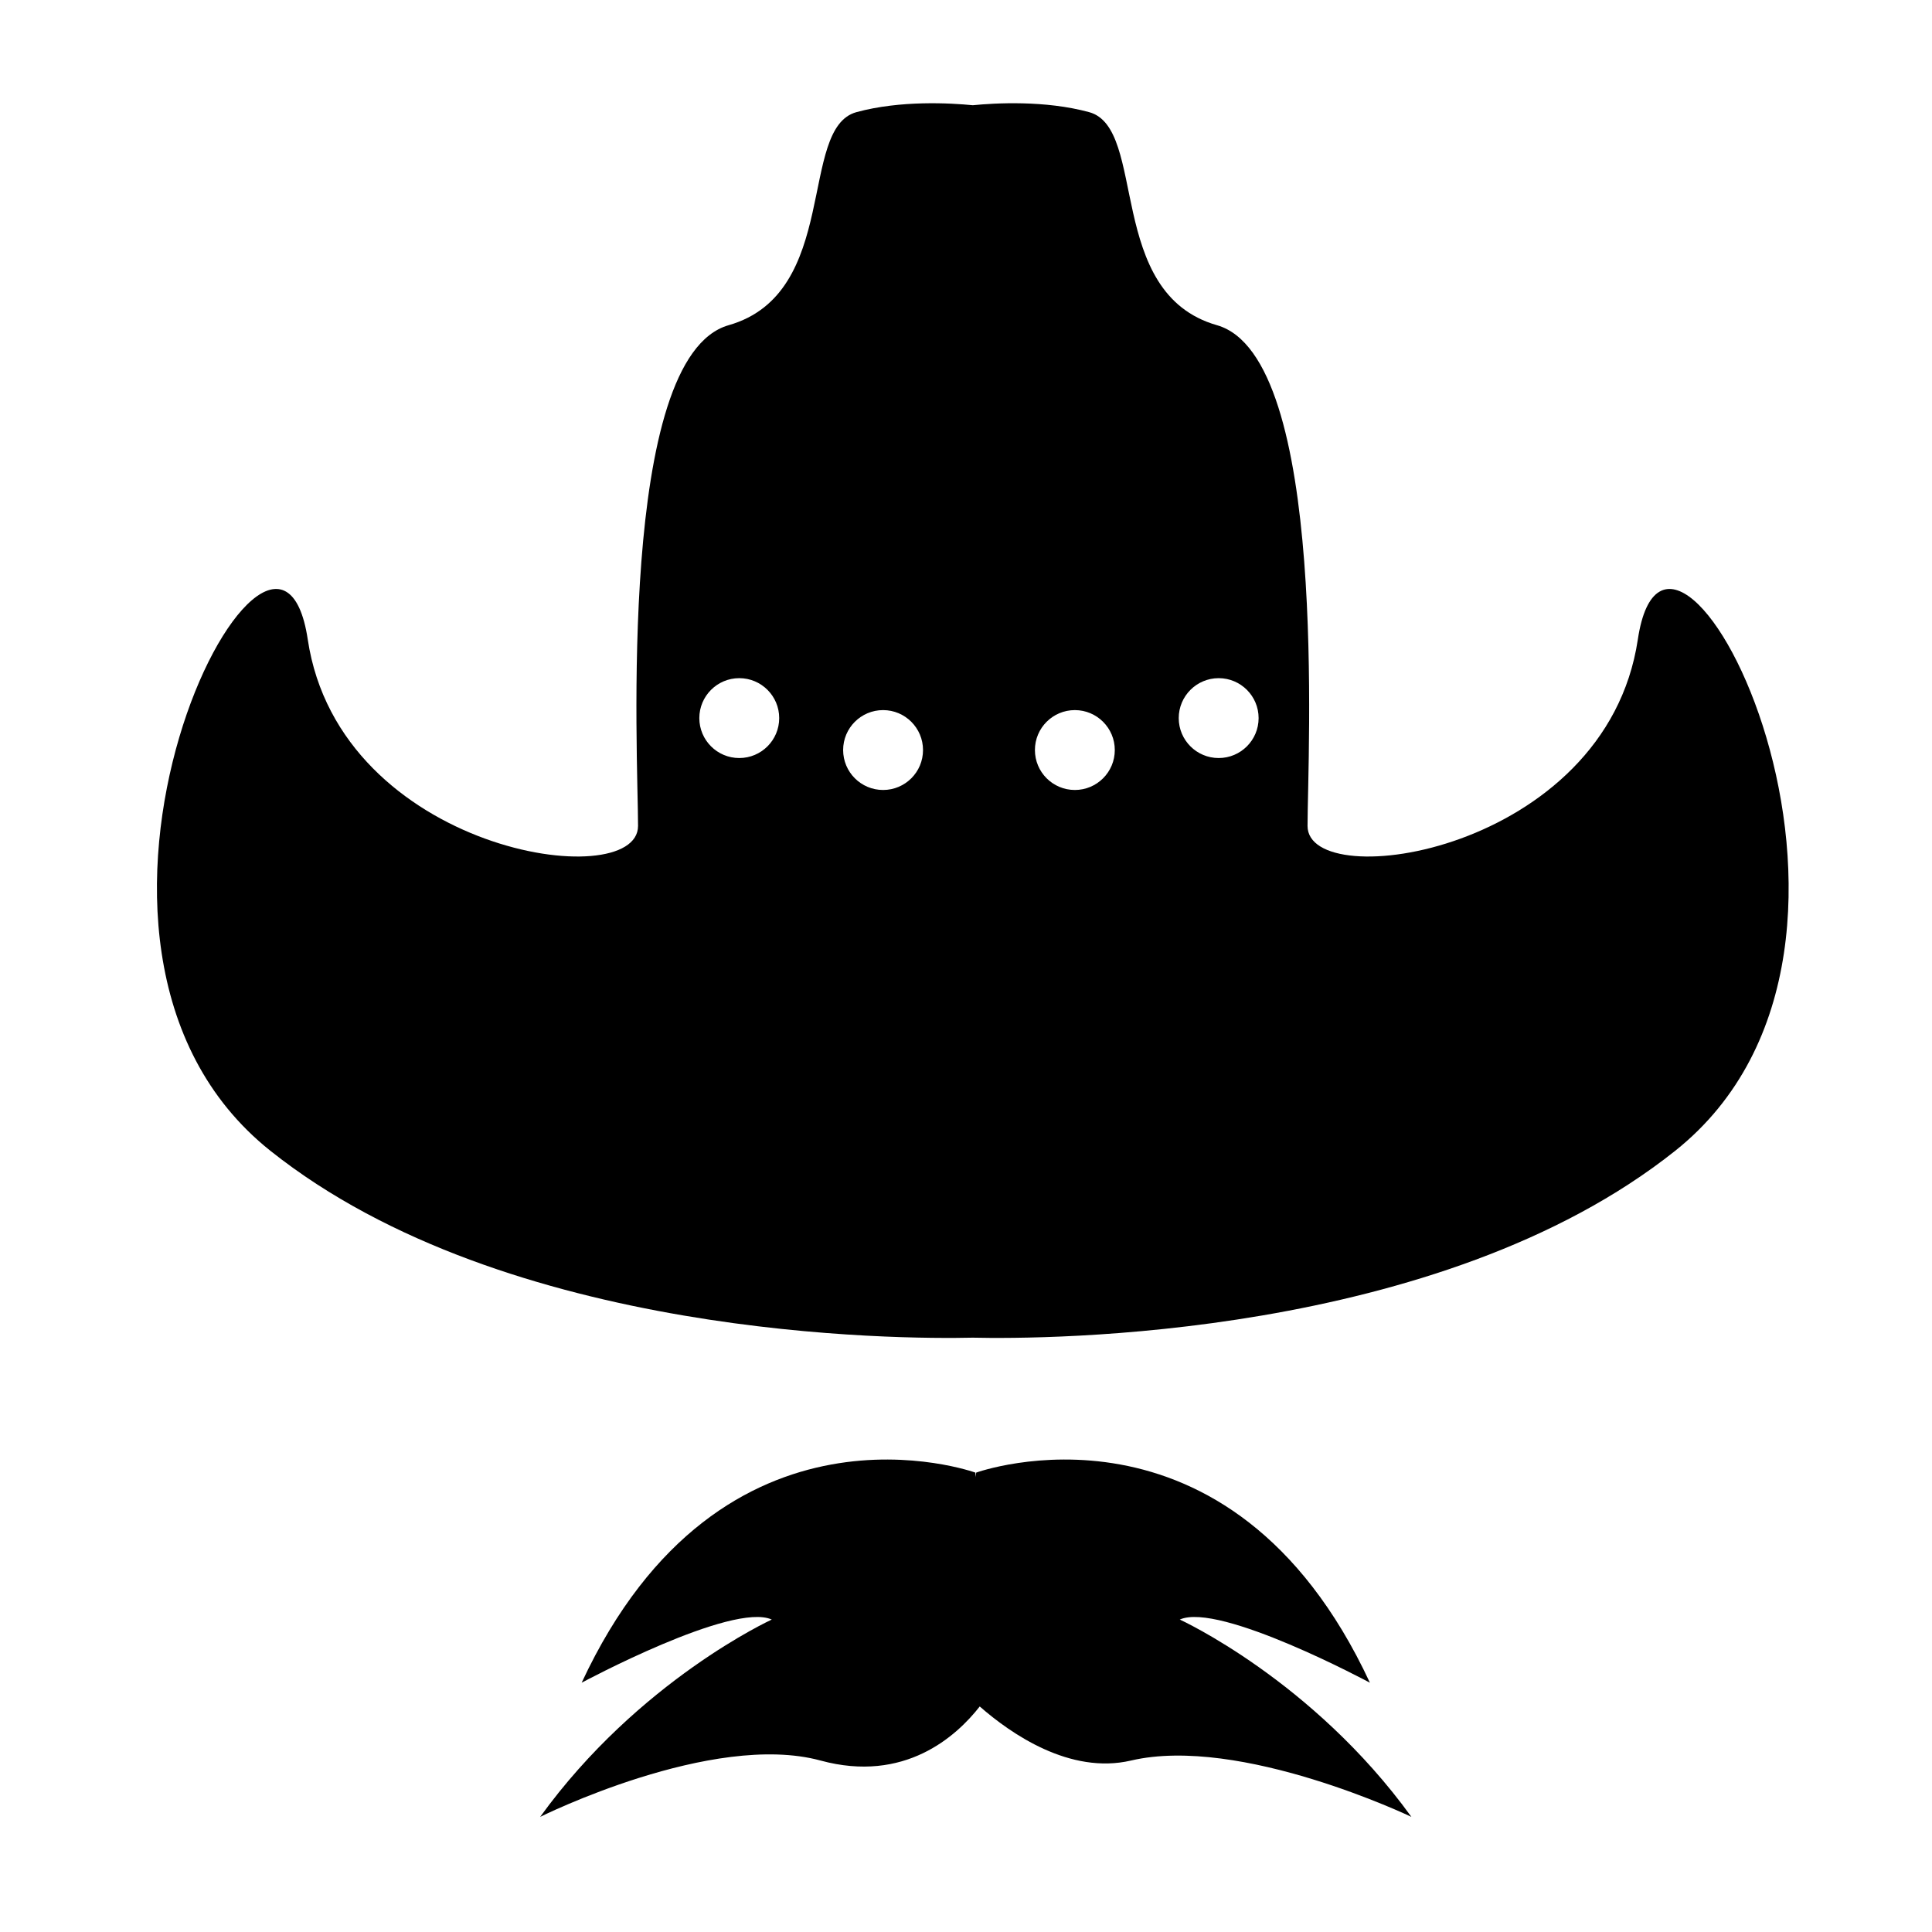 <?xml version="1.0" encoding="iso-8859-1"?>
<!-- Generator: Adobe Illustrator 17.0.0, SVG Export Plug-In . SVG Version: 6.00 Build 0)  -->
<!DOCTYPE svg PUBLIC "-//W3C//DTD SVG 1.1//EN" "http://www.w3.org/Graphics/SVG/1.1/DTD/svg11.dtd">
<svg version="1.1" id="Capa_1" xmlns="http://www.w3.org/2000/svg" xmlns:xlink="http://www.w3.org/1999/xlink" x="0px" y="0px"
	 width="64px" height="64px" viewBox="0 0 64 64" style="enable-background:new 0 0 64 64;" xml:space="preserve">
<g>
	<path d="M54.255,21.184c-1.059,7.058-10.941,8.47-10.941,6.176c0-2.294,0.706-15.529-3-16.587s-2.294-6.529-4.235-7.058
		c-1.463-0.399-3.123-0.302-3.854-0.229c-0.731-0.072-2.392-0.17-3.854,0.229c-1.941,0.529-0.529,6-4.235,7.058s-3,14.293-3,16.587
		c0,2.294-9.882,0.882-10.941-6.176c-1.059-7.058-9.882,10.058-1.235,16.94c7.833,6.235,20.88,6.242,23.265,6.188
		c2.385,0.054,15.432,0.047,23.265-6.188C64.137,31.242,55.314,14.126,54.255,21.184z M24.489,25.111
		c-0.731,0-1.323-0.593-1.323-1.323s0.593-1.323,1.323-1.323c0.731,0,1.323,0.593,1.323,1.323S25.22,25.111,24.489,25.111z
		 M29.253,26.169c-0.731,0-1.323-0.593-1.323-1.323c0-0.731,0.593-1.323,1.323-1.323c0.731,0,1.323,0.593,1.323,1.323
		C30.577,25.577,29.984,26.169,29.253,26.169z M35.606,26.169c-0.731,0-1.323-0.593-1.323-1.323c0-0.731,0.593-1.323,1.323-1.323
		s1.323,0.593,1.323,1.323C36.929,25.577,36.337,26.169,35.606,26.169z M40.37,25.111c-0.731,0-1.323-0.593-1.323-1.323
		s0.593-1.323,1.323-1.323c0.731,0,1.323,0.593,1.323,1.323S41.101,25.111,40.37,25.111z"/>
	<path d="M39.082,53.65c1.305-0.592,6.298,2.092,6.298,2.092c-4.652-9.994-13.043-6.96-13.043-6.96l-0.013,0.148l-0.013-0.148
		c0,0-8.39-3.034-13.043,6.96c0,0,4.992-2.684,6.298-2.092c0,0-4.401,2.01-7.672,6.536c0,0,5.7-2.841,9.287-1.866
		c2.783,0.757,4.501-0.803,5.274-1.791c1.03,0.902,2.988,2.264,5.012,1.791c3.62-0.847,9.287,1.866,9.287,1.866
		C43.483,55.659,39.082,53.65,39.082,53.65z"/>
</g>
</svg>
